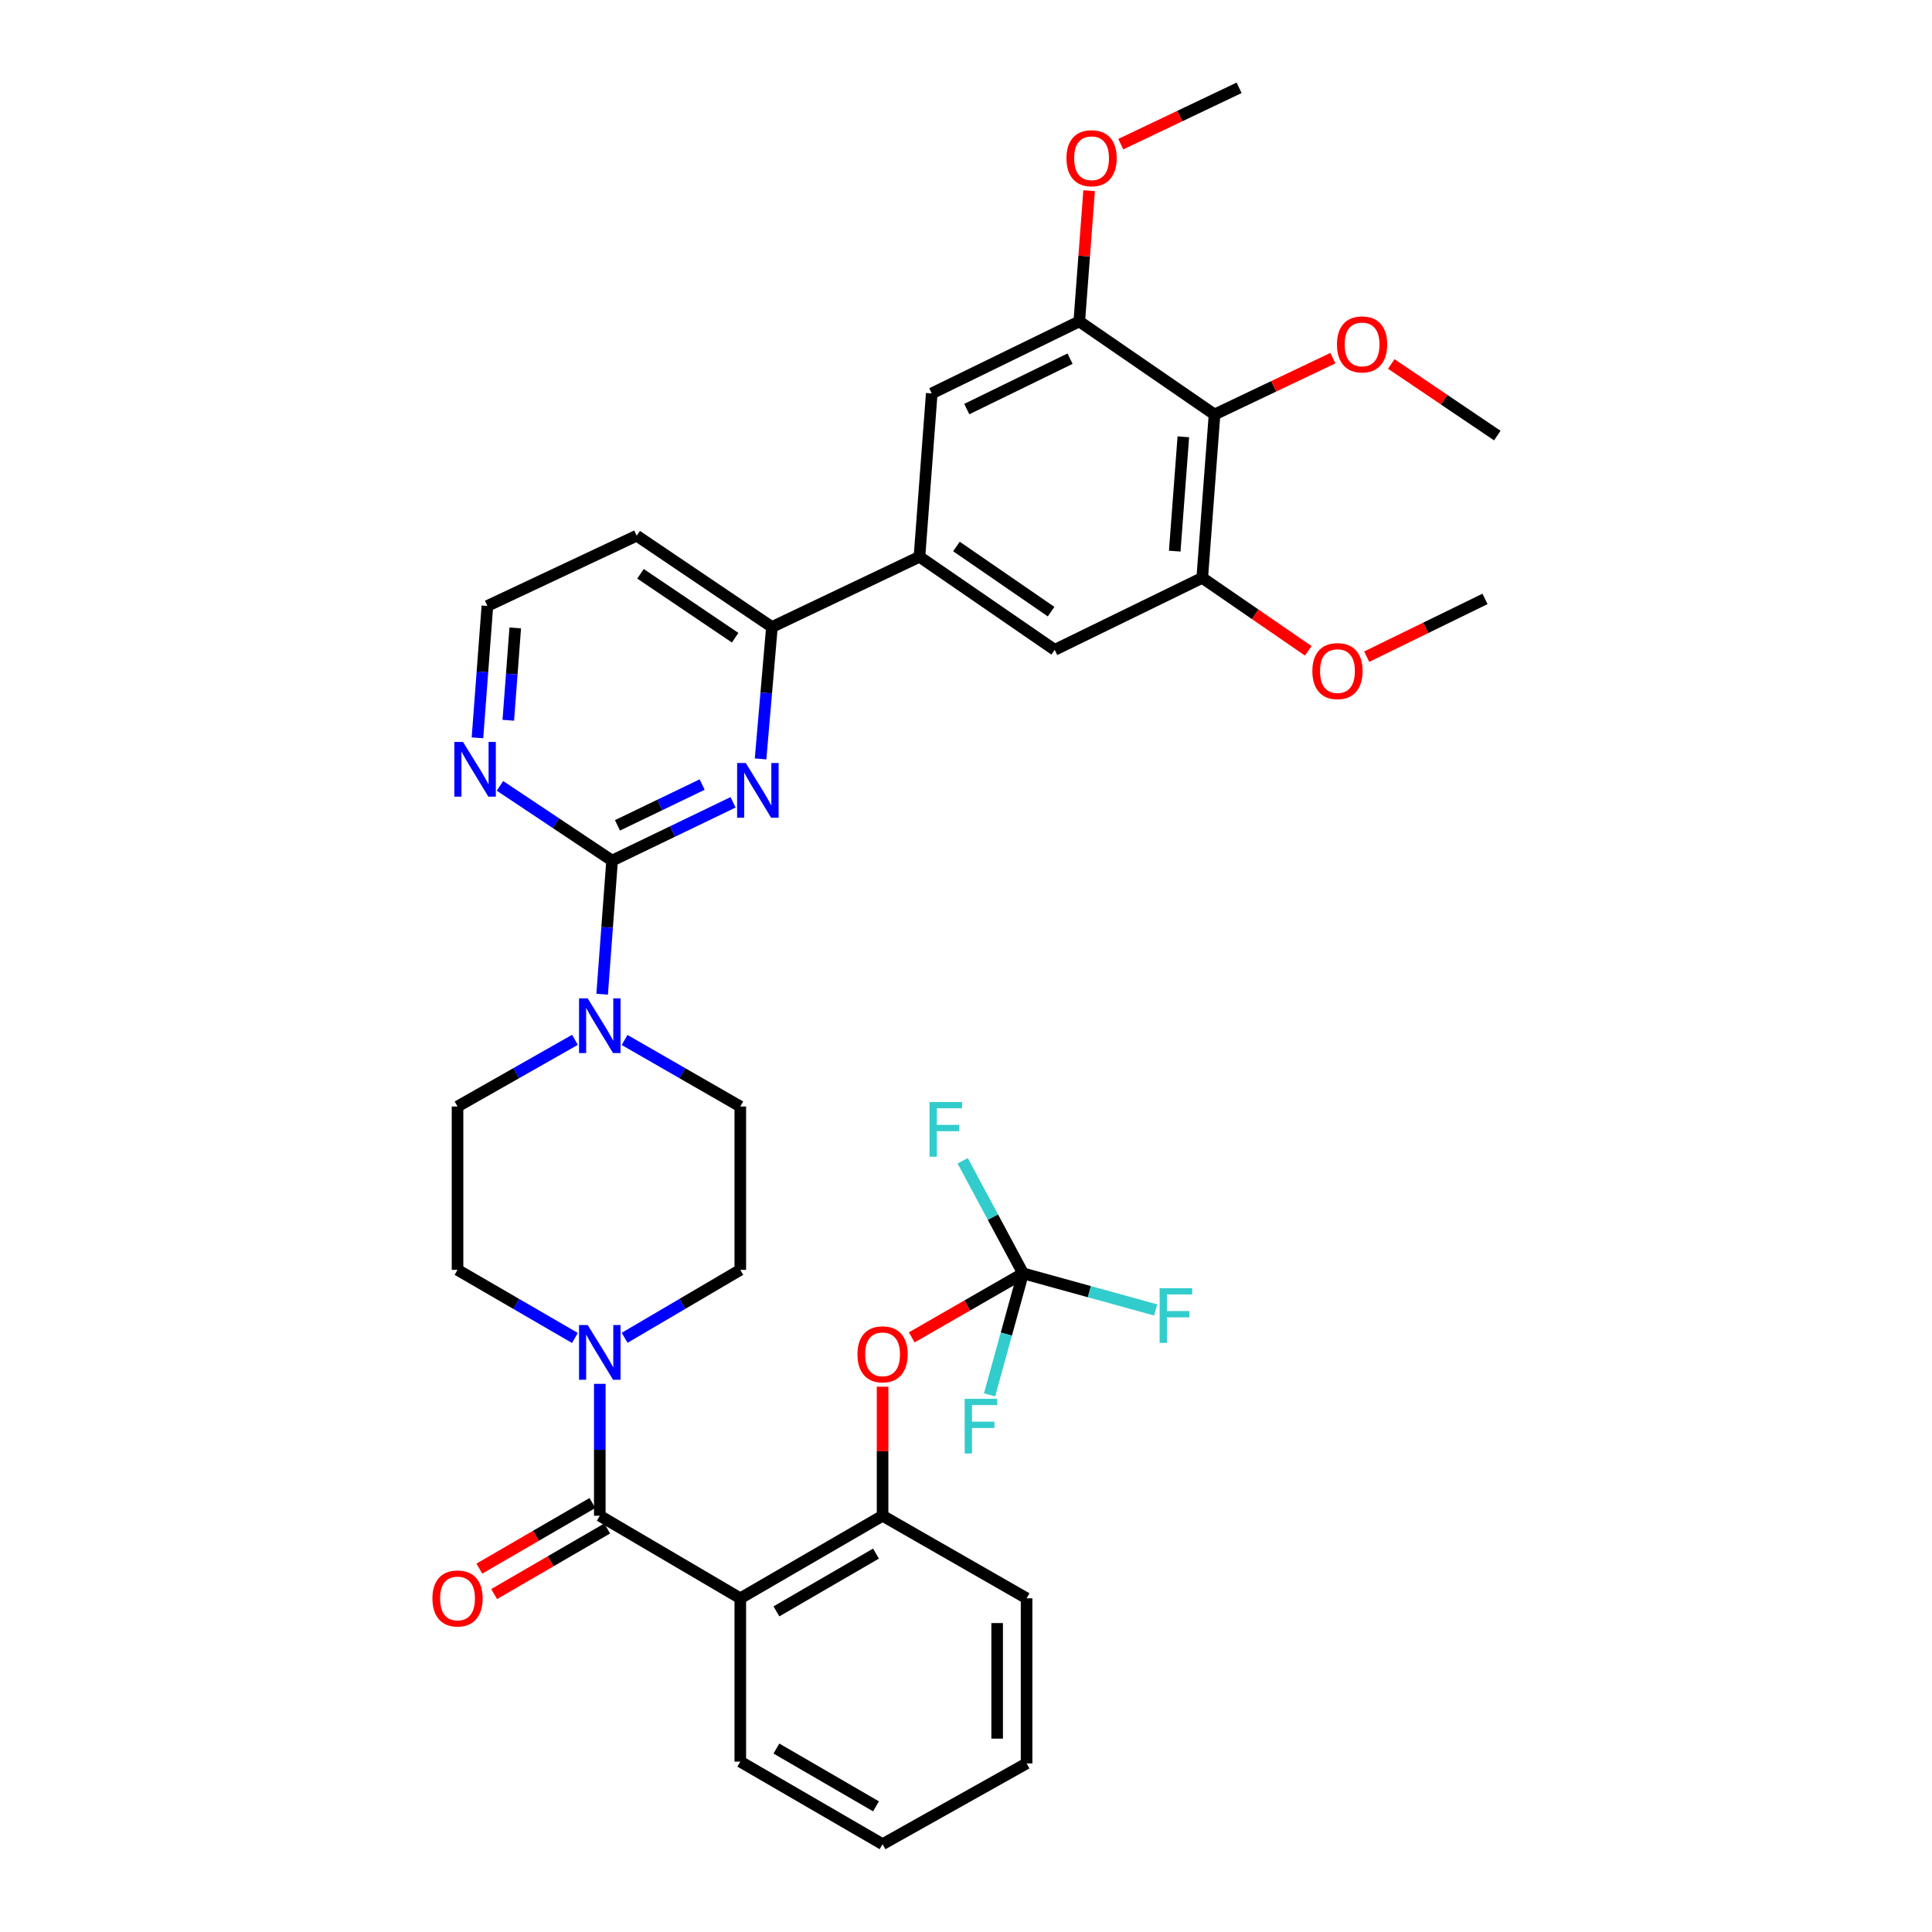 <?xml version='1.0' encoding='iso-8859-1'?>
<svg version='1.1' baseProfile='full'
              xmlns='http://www.w3.org/2000/svg'
                      xmlns:rdkit='http://www.rdkit.org/xml'
                      xmlns:xlink='http://www.w3.org/1999/xlink'
                  xml:space='preserve'
width='1000px' height='1000px' viewBox='0 0 1000 1000'>
<!-- END OF HEADER -->
<rect style='opacity:1.0;fill:#FFFFFF;stroke:none' width='1000' height='1000' x='0' y='0'> </rect>
<path class='bond-0' d='M 323.302,692.452 L 353.24,674.863' style='fill:none;fill-rule:evenodd;stroke:#0000FF;stroke-width:6px;stroke-linecap:butt;stroke-linejoin:miter;stroke-opacity:1' />
<path class='bond-0' d='M 353.24,674.863 L 383.178,657.274' style='fill:none;fill-rule:evenodd;stroke:#000000;stroke-width:6px;stroke-linecap:butt;stroke-linejoin:miter;stroke-opacity:1' />
<path class='bond-1' d='M 310.453,716.275 L 310.453,750.412' style='fill:none;fill-rule:evenodd;stroke:#0000FF;stroke-width:6px;stroke-linecap:butt;stroke-linejoin:miter;stroke-opacity:1' />
<path class='bond-1' d='M 310.453,750.412 L 310.453,784.55' style='fill:none;fill-rule:evenodd;stroke:#000000;stroke-width:6px;stroke-linecap:butt;stroke-linejoin:miter;stroke-opacity:1' />
<path class='bond-2' d='M 297.585,692.534 L 267.2,674.904' style='fill:none;fill-rule:evenodd;stroke:#0000FF;stroke-width:6px;stroke-linecap:butt;stroke-linejoin:miter;stroke-opacity:1' />
<path class='bond-2' d='M 267.2,674.904 L 236.815,657.274' style='fill:none;fill-rule:evenodd;stroke:#000000;stroke-width:6px;stroke-linecap:butt;stroke-linejoin:miter;stroke-opacity:1' />
<path class='bond-3' d='M 306.63,777.961 L 277.375,794.936' style='fill:none;fill-rule:evenodd;stroke:#000000;stroke-width:6px;stroke-linecap:butt;stroke-linejoin:miter;stroke-opacity:1' />
<path class='bond-3' d='M 277.375,794.936 L 248.12,811.911' style='fill:none;fill-rule:evenodd;stroke:#FF0000;stroke-width:6px;stroke-linecap:butt;stroke-linejoin:miter;stroke-opacity:1' />
<path class='bond-3' d='M 314.276,791.139 L 285.021,808.114' style='fill:none;fill-rule:evenodd;stroke:#000000;stroke-width:6px;stroke-linecap:butt;stroke-linejoin:miter;stroke-opacity:1' />
<path class='bond-3' d='M 285.021,808.114 L 255.766,825.088' style='fill:none;fill-rule:evenodd;stroke:#FF0000;stroke-width:6px;stroke-linecap:butt;stroke-linejoin:miter;stroke-opacity:1' />
<path class='bond-4' d='M 310.453,784.55 L 383.178,827.277' style='fill:none;fill-rule:evenodd;stroke:#000000;stroke-width:6px;stroke-linecap:butt;stroke-linejoin:miter;stroke-opacity:1' />
<path class='bond-5' d='M 622.275,299.093 L 628.64,214.544' style='fill:none;fill-rule:evenodd;stroke:#000000;stroke-width:6px;stroke-linecap:butt;stroke-linejoin:miter;stroke-opacity:1' />
<path class='bond-5' d='M 608.037,285.267 L 612.493,226.083' style='fill:none;fill-rule:evenodd;stroke:#000000;stroke-width:6px;stroke-linecap:butt;stroke-linejoin:miter;stroke-opacity:1' />
<path class='bond-6' d='M 622.275,299.093 L 545.911,336.361' style='fill:none;fill-rule:evenodd;stroke:#000000;stroke-width:6px;stroke-linecap:butt;stroke-linejoin:miter;stroke-opacity:1' />
<path class='bond-7' d='M 622.275,299.093 L 649.713,317.978' style='fill:none;fill-rule:evenodd;stroke:#000000;stroke-width:6px;stroke-linecap:butt;stroke-linejoin:miter;stroke-opacity:1' />
<path class='bond-7' d='M 649.713,317.978 L 677.15,336.862' style='fill:none;fill-rule:evenodd;stroke:#FF0000;stroke-width:6px;stroke-linecap:butt;stroke-linejoin:miter;stroke-opacity:1' />
<path class='bond-8' d='M 628.64,214.544 L 558.633,166.366' style='fill:none;fill-rule:evenodd;stroke:#000000;stroke-width:6px;stroke-linecap:butt;stroke-linejoin:miter;stroke-opacity:1' />
<path class='bond-9' d='M 628.64,214.544 L 659.265,199.962' style='fill:none;fill-rule:evenodd;stroke:#000000;stroke-width:6px;stroke-linecap:butt;stroke-linejoin:miter;stroke-opacity:1' />
<path class='bond-9' d='M 659.265,199.962 L 689.89,185.379' style='fill:none;fill-rule:evenodd;stroke:#FF0000;stroke-width:6px;stroke-linecap:butt;stroke-linejoin:miter;stroke-opacity:1' />
<path class='bond-10' d='M 558.633,166.366 L 482.269,203.634' style='fill:none;fill-rule:evenodd;stroke:#000000;stroke-width:6px;stroke-linecap:butt;stroke-linejoin:miter;stroke-opacity:1' />
<path class='bond-10' d='M 553.86,185.648 L 500.405,211.736' style='fill:none;fill-rule:evenodd;stroke:#000000;stroke-width:6px;stroke-linecap:butt;stroke-linejoin:miter;stroke-opacity:1' />
<path class='bond-11' d='M 558.633,166.366 L 561.18,132.531' style='fill:none;fill-rule:evenodd;stroke:#000000;stroke-width:6px;stroke-linecap:butt;stroke-linejoin:miter;stroke-opacity:1' />
<path class='bond-11' d='M 561.18,132.531 L 563.727,98.697' style='fill:none;fill-rule:evenodd;stroke:#FF0000;stroke-width:6px;stroke-linecap:butt;stroke-linejoin:miter;stroke-opacity:1' />
<path class='bond-12' d='M 482.269,203.634 L 475.912,288.183' style='fill:none;fill-rule:evenodd;stroke:#000000;stroke-width:6px;stroke-linecap:butt;stroke-linejoin:miter;stroke-opacity:1' />
<path class='bond-13' d='M 475.912,288.183 L 545.911,336.361' style='fill:none;fill-rule:evenodd;stroke:#000000;stroke-width:6px;stroke-linecap:butt;stroke-linejoin:miter;stroke-opacity:1' />
<path class='bond-13' d='M 495.05,282.859 L 544.049,316.584' style='fill:none;fill-rule:evenodd;stroke:#000000;stroke-width:6px;stroke-linecap:butt;stroke-linejoin:miter;stroke-opacity:1' />
<path class='bond-14' d='M 475.912,288.183 L 399.548,324.545' style='fill:none;fill-rule:evenodd;stroke:#000000;stroke-width:6px;stroke-linecap:butt;stroke-linejoin:miter;stroke-opacity:1' />
<path class='bond-15' d='M 707.399,339.889 L 738.019,324.942' style='fill:none;fill-rule:evenodd;stroke:#FF0000;stroke-width:6px;stroke-linecap:butt;stroke-linejoin:miter;stroke-opacity:1' />
<path class='bond-15' d='M 738.019,324.942 L 768.638,309.995' style='fill:none;fill-rule:evenodd;stroke:#000000;stroke-width:6px;stroke-linecap:butt;stroke-linejoin:miter;stroke-opacity:1' />
<path class='bond-16' d='M 720.116,188.387 L 747.56,206.921' style='fill:none;fill-rule:evenodd;stroke:#FF0000;stroke-width:6px;stroke-linecap:butt;stroke-linejoin:miter;stroke-opacity:1' />
<path class='bond-16' d='M 747.56,206.921 L 775.004,225.455' style='fill:none;fill-rule:evenodd;stroke:#000000;stroke-width:6px;stroke-linecap:butt;stroke-linejoin:miter;stroke-opacity:1' />
<path class='bond-17' d='M 580.112,74.62 L 610.737,60.037' style='fill:none;fill-rule:evenodd;stroke:#FF0000;stroke-width:6px;stroke-linecap:butt;stroke-linejoin:miter;stroke-opacity:1' />
<path class='bond-17' d='M 610.737,60.037 L 641.362,45.455' style='fill:none;fill-rule:evenodd;stroke:#000000;stroke-width:6px;stroke-linecap:butt;stroke-linejoin:miter;stroke-opacity:1' />
<path class='bond-18' d='M 399.548,324.545 L 329.549,277.273' style='fill:none;fill-rule:evenodd;stroke:#000000;stroke-width:6px;stroke-linecap:butt;stroke-linejoin:miter;stroke-opacity:1' />
<path class='bond-18' d='M 380.521,330.08 L 331.522,296.99' style='fill:none;fill-rule:evenodd;stroke:#000000;stroke-width:6px;stroke-linecap:butt;stroke-linejoin:miter;stroke-opacity:1' />
<path class='bond-19' d='M 399.548,324.545 L 396.609,358.679' style='fill:none;fill-rule:evenodd;stroke:#000000;stroke-width:6px;stroke-linecap:butt;stroke-linejoin:miter;stroke-opacity:1' />
<path class='bond-19' d='M 396.609,358.679 L 393.67,392.813' style='fill:none;fill-rule:evenodd;stroke:#0000FF;stroke-width:6px;stroke-linecap:butt;stroke-linejoin:miter;stroke-opacity:1' />
<path class='bond-20' d='M 329.549,277.273 L 252.27,313.635' style='fill:none;fill-rule:evenodd;stroke:#000000;stroke-width:6px;stroke-linecap:butt;stroke-linejoin:miter;stroke-opacity:1' />
<path class='bond-21' d='M 252.27,313.635 L 249.701,347.77' style='fill:none;fill-rule:evenodd;stroke:#000000;stroke-width:6px;stroke-linecap:butt;stroke-linejoin:miter;stroke-opacity:1' />
<path class='bond-21' d='M 249.701,347.77 L 247.131,381.904' style='fill:none;fill-rule:evenodd;stroke:#0000FF;stroke-width:6px;stroke-linecap:butt;stroke-linejoin:miter;stroke-opacity:1' />
<path class='bond-21' d='M 266.692,325.019 L 264.893,348.913' style='fill:none;fill-rule:evenodd;stroke:#000000;stroke-width:6px;stroke-linecap:butt;stroke-linejoin:miter;stroke-opacity:1' />
<path class='bond-21' d='M 264.893,348.913 L 263.094,372.808' style='fill:none;fill-rule:evenodd;stroke:#0000FF;stroke-width:6px;stroke-linecap:butt;stroke-linejoin:miter;stroke-opacity:1' />
<path class='bond-22' d='M 258.776,406.764 L 287.797,426.11' style='fill:none;fill-rule:evenodd;stroke:#0000FF;stroke-width:6px;stroke-linecap:butt;stroke-linejoin:miter;stroke-opacity:1' />
<path class='bond-22' d='M 287.797,426.11 L 316.818,445.457' style='fill:none;fill-rule:evenodd;stroke:#000000;stroke-width:6px;stroke-linecap:butt;stroke-linejoin:miter;stroke-opacity:1' />
<path class='bond-23' d='M 316.818,445.457 L 348.127,430.368' style='fill:none;fill-rule:evenodd;stroke:#000000;stroke-width:6px;stroke-linecap:butt;stroke-linejoin:miter;stroke-opacity:1' />
<path class='bond-23' d='M 348.127,430.368 L 379.435,415.279' style='fill:none;fill-rule:evenodd;stroke:#0000FF;stroke-width:6px;stroke-linecap:butt;stroke-linejoin:miter;stroke-opacity:1' />
<path class='bond-23' d='M 319.596,427.205 L 341.512,416.643' style='fill:none;fill-rule:evenodd;stroke:#000000;stroke-width:6px;stroke-linecap:butt;stroke-linejoin:miter;stroke-opacity:1' />
<path class='bond-23' d='M 341.512,416.643 L 363.428,406.081' style='fill:none;fill-rule:evenodd;stroke:#0000FF;stroke-width:6px;stroke-linecap:butt;stroke-linejoin:miter;stroke-opacity:1' />
<path class='bond-24' d='M 316.818,445.457 L 314.243,480.033' style='fill:none;fill-rule:evenodd;stroke:#000000;stroke-width:6px;stroke-linecap:butt;stroke-linejoin:miter;stroke-opacity:1' />
<path class='bond-24' d='M 314.243,480.033 L 311.668,514.609' style='fill:none;fill-rule:evenodd;stroke:#0000FF;stroke-width:6px;stroke-linecap:butt;stroke-linejoin:miter;stroke-opacity:1' />
<path class='bond-25' d='M 297.596,538.212 L 267.205,555.468' style='fill:none;fill-rule:evenodd;stroke:#0000FF;stroke-width:6px;stroke-linecap:butt;stroke-linejoin:miter;stroke-opacity:1' />
<path class='bond-25' d='M 267.205,555.468 L 236.815,572.725' style='fill:none;fill-rule:evenodd;stroke:#000000;stroke-width:6px;stroke-linecap:butt;stroke-linejoin:miter;stroke-opacity:1' />
<path class='bond-26' d='M 323.291,538.292 L 353.234,555.508' style='fill:none;fill-rule:evenodd;stroke:#0000FF;stroke-width:6px;stroke-linecap:butt;stroke-linejoin:miter;stroke-opacity:1' />
<path class='bond-26' d='M 353.234,555.508 L 383.178,572.725' style='fill:none;fill-rule:evenodd;stroke:#000000;stroke-width:6px;stroke-linecap:butt;stroke-linejoin:miter;stroke-opacity:1' />
<path class='bond-27' d='M 236.815,572.725 L 236.815,657.274' style='fill:none;fill-rule:evenodd;stroke:#000000;stroke-width:6px;stroke-linecap:butt;stroke-linejoin:miter;stroke-opacity:1' />
<path class='bond-28' d='M 383.178,657.274 L 383.178,572.725' style='fill:none;fill-rule:evenodd;stroke:#000000;stroke-width:6px;stroke-linecap:butt;stroke-linejoin:miter;stroke-opacity:1' />
<path class='bond-29' d='M 383.178,827.277 L 456.817,784.55' style='fill:none;fill-rule:evenodd;stroke:#000000;stroke-width:6px;stroke-linecap:butt;stroke-linejoin:miter;stroke-opacity:1' />
<path class='bond-29' d='M 401.87,834.046 L 453.417,804.137' style='fill:none;fill-rule:evenodd;stroke:#000000;stroke-width:6px;stroke-linecap:butt;stroke-linejoin:miter;stroke-opacity:1' />
<path class='bond-30' d='M 383.178,827.277 L 383.178,911.818' style='fill:none;fill-rule:evenodd;stroke:#000000;stroke-width:6px;stroke-linecap:butt;stroke-linejoin:miter;stroke-opacity:1' />
<path class='bond-31' d='M 456.817,784.55 L 456.817,751.154' style='fill:none;fill-rule:evenodd;stroke:#000000;stroke-width:6px;stroke-linecap:butt;stroke-linejoin:miter;stroke-opacity:1' />
<path class='bond-31' d='M 456.817,751.154 L 456.817,717.758' style='fill:none;fill-rule:evenodd;stroke:#FF0000;stroke-width:6px;stroke-linecap:butt;stroke-linejoin:miter;stroke-opacity:1' />
<path class='bond-32' d='M 456.817,784.55 L 531.361,827.277' style='fill:none;fill-rule:evenodd;stroke:#000000;stroke-width:6px;stroke-linecap:butt;stroke-linejoin:miter;stroke-opacity:1' />
<path class='bond-33' d='M 383.178,911.818 L 456.817,954.545' style='fill:none;fill-rule:evenodd;stroke:#000000;stroke-width:6px;stroke-linecap:butt;stroke-linejoin:miter;stroke-opacity:1' />
<path class='bond-33' d='M 401.87,905.049 L 453.417,934.958' style='fill:none;fill-rule:evenodd;stroke:#000000;stroke-width:6px;stroke-linecap:butt;stroke-linejoin:miter;stroke-opacity:1' />
<path class='bond-34' d='M 471.914,692.227 L 500.732,675.66' style='fill:none;fill-rule:evenodd;stroke:#FF0000;stroke-width:6px;stroke-linecap:butt;stroke-linejoin:miter;stroke-opacity:1' />
<path class='bond-34' d='M 500.732,675.66 L 529.55,659.093' style='fill:none;fill-rule:evenodd;stroke:#000000;stroke-width:6px;stroke-linecap:butt;stroke-linejoin:miter;stroke-opacity:1' />
<path class='bond-35' d='M 531.361,827.277 L 531.361,912.732' style='fill:none;fill-rule:evenodd;stroke:#000000;stroke-width:6px;stroke-linecap:butt;stroke-linejoin:miter;stroke-opacity:1' />
<path class='bond-35' d='M 516.125,840.096 L 516.125,899.914' style='fill:none;fill-rule:evenodd;stroke:#000000;stroke-width:6px;stroke-linecap:butt;stroke-linejoin:miter;stroke-opacity:1' />
<path class='bond-36' d='M 456.817,954.545 L 531.361,912.732' style='fill:none;fill-rule:evenodd;stroke:#000000;stroke-width:6px;stroke-linecap:butt;stroke-linejoin:miter;stroke-opacity:1' />
<path class='bond-37' d='M 529.55,659.093 L 563.859,668.559' style='fill:none;fill-rule:evenodd;stroke:#000000;stroke-width:6px;stroke-linecap:butt;stroke-linejoin:miter;stroke-opacity:1' />
<path class='bond-37' d='M 563.859,668.559 L 598.168,678.025' style='fill:none;fill-rule:evenodd;stroke:#33CCCC;stroke-width:6px;stroke-linecap:butt;stroke-linejoin:miter;stroke-opacity:1' />
<path class='bond-38' d='M 529.55,659.093 L 513.915,629.959' style='fill:none;fill-rule:evenodd;stroke:#000000;stroke-width:6px;stroke-linecap:butt;stroke-linejoin:miter;stroke-opacity:1' />
<path class='bond-38' d='M 513.915,629.959 L 498.281,600.824' style='fill:none;fill-rule:evenodd;stroke:#33CCCC;stroke-width:6px;stroke-linecap:butt;stroke-linejoin:miter;stroke-opacity:1' />
<path class='bond-39' d='M 529.55,659.093 L 520.876,690.533' style='fill:none;fill-rule:evenodd;stroke:#000000;stroke-width:6px;stroke-linecap:butt;stroke-linejoin:miter;stroke-opacity:1' />
<path class='bond-39' d='M 520.876,690.533 L 512.202,721.972' style='fill:none;fill-rule:evenodd;stroke:#33CCCC;stroke-width:6px;stroke-linecap:butt;stroke-linejoin:miter;stroke-opacity:1' />
<path  class='atom-0' d='M 304.193 685.841
L 313.473 700.841
Q 314.393 702.321, 315.873 705.001
Q 317.353 707.681, 317.433 707.841
L 317.433 685.841
L 321.193 685.841
L 321.193 714.161
L 317.313 714.161
L 307.353 697.761
Q 306.193 695.841, 304.953 693.641
Q 303.753 691.441, 303.393 690.761
L 303.393 714.161
L 299.713 714.161
L 299.713 685.841
L 304.193 685.841
' fill='#0000FF'/>
<path  class='atom-2' d='M 223.815 827.357
Q 223.815 820.557, 227.175 816.757
Q 230.535 812.957, 236.815 812.957
Q 243.095 812.957, 246.455 816.757
Q 249.815 820.557, 249.815 827.357
Q 249.815 834.237, 246.415 838.157
Q 243.015 842.037, 236.815 842.037
Q 230.575 842.037, 227.175 838.157
Q 223.815 834.277, 223.815 827.357
M 236.815 838.837
Q 241.135 838.837, 243.455 835.957
Q 245.815 833.037, 245.815 827.357
Q 245.815 821.797, 243.455 818.997
Q 241.135 816.157, 236.815 816.157
Q 232.495 816.157, 230.135 818.957
Q 227.815 821.757, 227.815 827.357
Q 227.815 833.077, 230.135 835.957
Q 232.495 838.837, 236.815 838.837
' fill='#FF0000'/>
<path  class='atom-9' d='M 679.274 347.352
Q 679.274 340.552, 682.634 336.752
Q 685.994 332.952, 692.274 332.952
Q 698.554 332.952, 701.914 336.752
Q 705.274 340.552, 705.274 347.352
Q 705.274 354.232, 701.874 358.152
Q 698.474 362.032, 692.274 362.032
Q 686.034 362.032, 682.634 358.152
Q 679.274 354.272, 679.274 347.352
M 692.274 358.832
Q 696.594 358.832, 698.914 355.952
Q 701.274 353.032, 701.274 347.352
Q 701.274 341.792, 698.914 338.992
Q 696.594 336.152, 692.274 336.152
Q 687.954 336.152, 685.594 338.952
Q 683.274 341.752, 683.274 347.352
Q 683.274 353.072, 685.594 355.952
Q 687.954 358.832, 692.274 358.832
' fill='#FF0000'/>
<path  class='atom-10' d='M 692.004 178.262
Q 692.004 171.462, 695.364 167.662
Q 698.724 163.862, 705.004 163.862
Q 711.284 163.862, 714.644 167.662
Q 718.004 171.462, 718.004 178.262
Q 718.004 185.142, 714.604 189.062
Q 711.204 192.942, 705.004 192.942
Q 698.764 192.942, 695.364 189.062
Q 692.004 185.182, 692.004 178.262
M 705.004 189.742
Q 709.324 189.742, 711.644 186.862
Q 714.004 183.942, 714.004 178.262
Q 714.004 172.702, 711.644 169.902
Q 709.324 167.062, 705.004 167.062
Q 700.684 167.062, 698.324 169.862
Q 696.004 172.662, 696.004 178.262
Q 696.004 183.982, 698.324 186.862
Q 700.684 189.742, 705.004 189.742
' fill='#FF0000'/>
<path  class='atom-13' d='M 551.998 81.897
Q 551.998 75.097, 555.358 71.297
Q 558.718 67.497, 564.998 67.497
Q 571.278 67.497, 574.638 71.297
Q 577.998 75.097, 577.998 81.897
Q 577.998 88.777, 574.598 92.697
Q 571.198 96.577, 564.998 96.577
Q 558.758 96.577, 555.358 92.697
Q 551.998 88.817, 551.998 81.897
M 564.998 93.377
Q 569.318 93.377, 571.638 90.497
Q 573.998 87.577, 573.998 81.897
Q 573.998 76.337, 571.638 73.537
Q 569.318 70.697, 564.998 70.697
Q 560.678 70.697, 558.318 73.497
Q 555.998 76.297, 555.998 81.897
Q 555.998 87.617, 558.318 90.497
Q 560.678 93.377, 564.998 93.377
' fill='#FF0000'/>
<path  class='atom-18' d='M 239.645 384.024
L 248.925 399.024
Q 249.845 400.504, 251.325 403.184
Q 252.805 405.864, 252.885 406.024
L 252.885 384.024
L 256.645 384.024
L 256.645 412.344
L 252.765 412.344
L 242.805 395.944
Q 241.645 394.024, 240.405 391.824
Q 239.205 389.624, 238.845 388.944
L 238.845 412.344
L 235.165 412.344
L 235.165 384.024
L 239.645 384.024
' fill='#0000FF'/>
<path  class='atom-20' d='M 386.008 394.934
L 395.288 409.934
Q 396.208 411.414, 397.688 414.094
Q 399.168 416.774, 399.248 416.934
L 399.248 394.934
L 403.008 394.934
L 403.008 423.254
L 399.128 423.254
L 389.168 406.854
Q 388.008 404.934, 386.768 402.734
Q 385.568 400.534, 385.208 399.854
L 385.208 423.254
L 381.528 423.254
L 381.528 394.934
L 386.008 394.934
' fill='#0000FF'/>
<path  class='atom-21' d='M 304.193 516.751
L 313.473 531.751
Q 314.393 533.231, 315.873 535.911
Q 317.353 538.591, 317.433 538.751
L 317.433 516.751
L 321.193 516.751
L 321.193 545.071
L 317.313 545.071
L 307.353 528.671
Q 306.193 526.751, 304.953 524.551
Q 303.753 522.351, 303.393 521.671
L 303.393 545.071
L 299.713 545.071
L 299.713 516.751
L 304.193 516.751
' fill='#0000FF'/>
<path  class='atom-29' d='M 443.817 700.987
Q 443.817 694.187, 447.177 690.387
Q 450.537 686.587, 456.817 686.587
Q 463.097 686.587, 466.457 690.387
Q 469.817 694.187, 469.817 700.987
Q 469.817 707.867, 466.417 711.787
Q 463.017 715.667, 456.817 715.667
Q 450.577 715.667, 447.177 711.787
Q 443.817 707.907, 443.817 700.987
M 456.817 712.467
Q 461.137 712.467, 463.457 709.587
Q 465.817 706.667, 465.817 700.987
Q 465.817 695.427, 463.457 692.627
Q 461.137 689.787, 456.817 689.787
Q 452.497 689.787, 450.137 692.587
Q 447.817 695.387, 447.817 700.987
Q 447.817 706.707, 450.137 709.587
Q 452.497 712.467, 456.817 712.467
' fill='#FF0000'/>
<path  class='atom-34' d='M 600.219 666.754
L 617.059 666.754
L 617.059 669.994
L 604.019 669.994
L 604.019 678.594
L 615.619 678.594
L 615.619 681.874
L 604.019 681.874
L 604.019 695.074
L 600.219 695.074
L 600.219 666.754
' fill='#33CCCC'/>
<path  class='atom-35' d='M 481.128 570.389
L 497.968 570.389
L 497.968 573.629
L 484.928 573.629
L 484.928 582.229
L 496.528 582.229
L 496.528 585.509
L 484.928 585.509
L 484.928 598.709
L 481.128 598.709
L 481.128 570.389
' fill='#33CCCC'/>
<path  class='atom-36' d='M 499.309 724.023
L 516.149 724.023
L 516.149 727.263
L 503.109 727.263
L 503.109 735.863
L 514.709 735.863
L 514.709 739.143
L 503.109 739.143
L 503.109 752.343
L 499.309 752.343
L 499.309 724.023
' fill='#33CCCC'/>
</svg>
